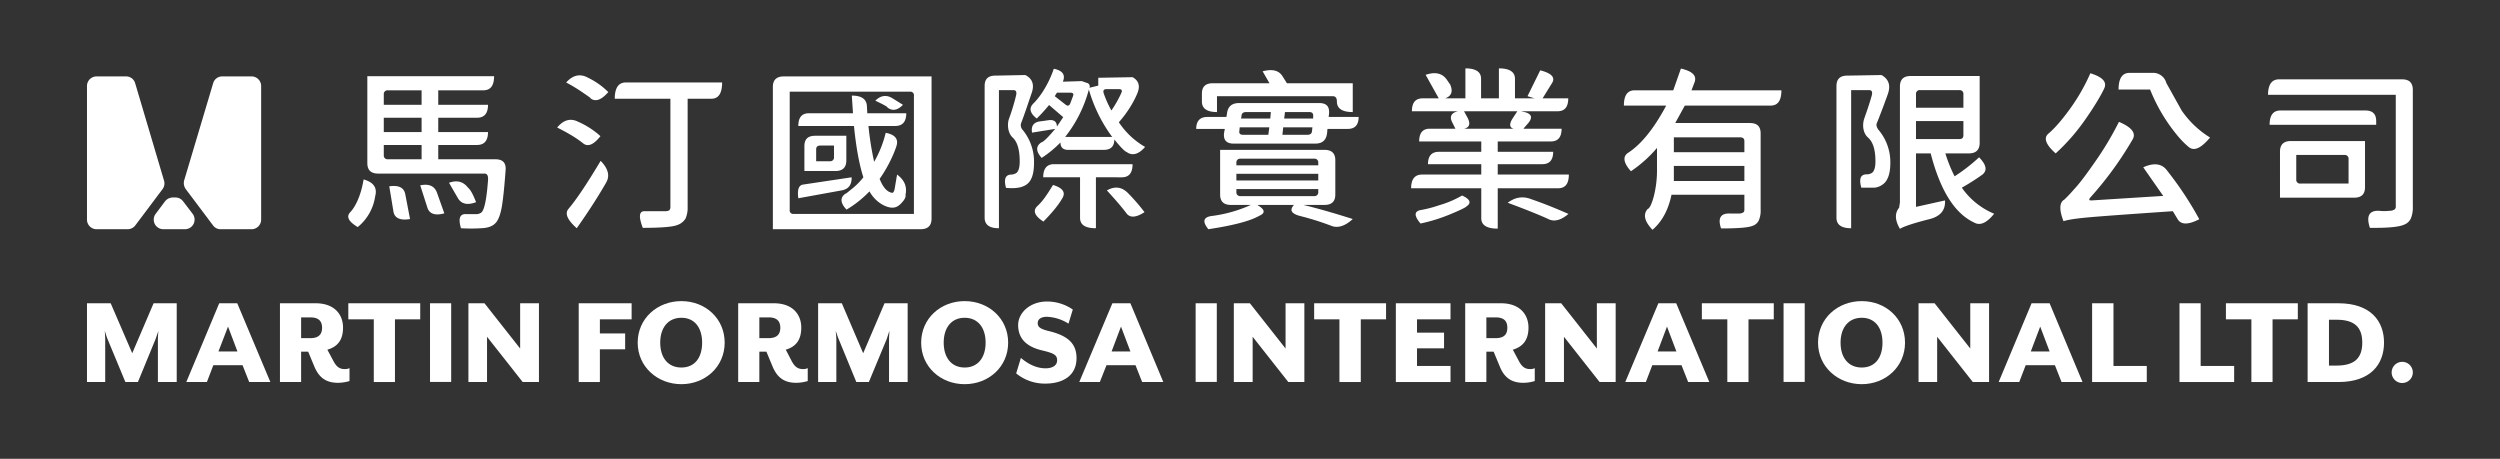 <svg id="圖層_1" data-name="圖層 1" xmlns="http://www.w3.org/2000/svg" xmlns:xlink="http://www.w3.org/1999/xlink" width="1276.1" height="234.2" viewBox="0 0 1276.1 234.2">
  <rect x="0" y="0" width="1276.1" height="234.2" fill="#333333" stroke="none"/>
  <defs>
    <style>
      .cls-1 {
        fill: none;
      }

      .cls-2 {
        clip-path: url(#clip-path);
      }

      .cls-3 {
        fill: #fff;
      }
    </style>
    <clipPath id="clip-path">
      <rect class="cls-1" width="1276.1" height="234.18"/>
    </clipPath>
  </defs>
  <title>martin-logo-allw</title>
  <g class="cls-2">
    <path class="cls-3" d="M44.4,154.8H56.5l11,25.5,10.9-25.5H90.2V195H80.6V173.1c0-.9.2-4,.3-4.3l-1.5,4.3-9,21.9H64l-9.1-21.9a42,42,0,0,1-1.4-4.3c0,.3.2,3.4.2,4.3V195H44.4Z"/>
    <path class="cls-3" d="M111.9,154.8h9.2L138,195H127.2l-3.4-8.6H108.9l-3.3,8.6H95.1Zm9.3,24.6-4.8-12.7-4.9,12.7Z"/>
    <path class="cls-3" d="M160.5,187.2l-3.2-7.7h-3.6V195H142.9V154.8h18.2c9.8,0,14,5.9,14,12.4s-2.9,9.8-8,11.3l3.1,5.8c1.6,3,3.2,4.1,5.8,4.1a5.2,5.2,0,0,0,2.4-.5v6.6a21,21,0,0,1-5.8.9c-5.2,0-9.4-1.8-12.1-8.2m-2.1-14.6c4.1,0,6-1.8,6-5.3s-1.9-5.3-6-5.3h-4.7v10.6Z"/>
    <polygon class="cls-3" points="190.8 163 177.8 163 177.8 154.8 214.5 154.8 214.5 163 201.6 163 201.6 195 190.8 195 190.8 163"/>
    <rect class="cls-3" x="219.5" y="154.8" width="10.8" height="40.15"/>
    <polygon class="cls-3" points="239.1 154.8 247.3 154.8 265.5 177.9 265.5 154.8 275.1 154.8 275.1 195 266.8 195 248.6 171.9 248.6 195 239.1 195 239.1 154.8"/>
    <polygon class="cls-3" points="295.4 154.8 322.4 154.8 322.4 163 306.2 163 306.2 170.2 319.1 170.2 319.1 178.3 306.2 178.3 306.2 195 295.4 195 295.4 154.8"/>
    <path class="cls-3" d="M325.5,174.9c0-12.3,10-21.2,22.3-21.2s22.1,8.9,22.1,21.2-9.9,21.2-22.1,21.2-22.3-8.9-22.3-21.2m32.9,0c0-7.7-3.9-12.7-10.6-12.7s-10.8,5-10.8,12.7,4,12.7,10.8,12.7,10.6-5,10.6-12.7"/>
    <path class="cls-3" d="M394.4,187.2l-3.2-7.7h-3.6V195H376.8V154.8H395c9.8,0,14,5.9,14,12.4s-2.9,9.8-7.9,11.3l3,5.8c1.6,3,3.2,4.1,5.9,4.1a5,5,0,0,0,2.3-.5v6.6a21,21,0,0,1-5.8.9c-5.2,0-9.4-1.8-12.1-8.2m-2.1-14.6c4.1,0,6-1.8,6-5.3s-1.9-5.3-6-5.3h-4.7v10.6Z"/>
    <path class="cls-3" d="M417.6,154.8h12.1l10.9,25.5,10.9-25.5h11.8V195h-9.5V173.1c0-.9.2-4,.2-4.3l-1.4,4.3L443.5,195h-6.4l-9-21.9a45.4,45.4,0,0,1-1.5-4.3c0,.3.3,3.4.3,4.3V195h-9.3Z"/>
    <path class="cls-3" d="M470.2,174.9c0-12.3,9.9-21.2,22.2-21.2s22.2,8.9,22.2,21.2-9.9,21.2-22.2,21.2-22.2-8.9-22.2-21.2m32.9,0c0-7.7-4-12.7-10.7-12.7s-10.7,5-10.7,12.7,4,12.7,10.7,12.7,10.7-5,10.7-12.7"/>
    <path class="cls-3" d="M518.7,190.6l2.4-7.9c3,2.5,7.3,5.3,12.6,5.3,3.3,0,5.9-1.3,5.9-4.1s-1.8-3.6-7.5-5c-9.2-2.1-12.4-7-12.4-13s5.8-12,14.8-12a23.2,23.2,0,0,1,13.1,4.1l-2.2,7.2a22.1,22.1,0,0,0-11.1-3.5c-2.8,0-4.6,1.2-4.6,3.2s1.2,3,5.7,4.1c10,2.4,14.1,6.6,14.1,13.8,0,9.4-7.6,13-15.8,13a23,23,0,0,1-15-5.2"/>
    <path class="cls-3" d="M567.8,154.8H577L593.8,195H583l-3.4-8.6H564.8l-3.4,8.6H550.9Zm9.2,24.6-4.8-12.7-4.8,12.7Z"/>
    <rect class="cls-3" x="610.3" y="154.8" width="10.8" height="40.15"/>
    <polygon class="cls-3" points="629.8 154.8 638 154.8 656.2 177.9 656.2 154.8 665.8 154.8 665.8 195 657.6 195 639.4 171.9 639.4 195 629.8 195 629.8 154.8"/>
    <polygon class="cls-3" points="683.7 163 670.8 163 670.8 154.8 707.5 154.8 707.5 163 694.6 163 694.6 195 683.7 195 683.7 163"/>
    <polygon class="cls-3" points="712.5 154.8 740.4 154.8 740.4 163 723.3 163 723.3 169.8 737.1 169.8 737.1 177.8 723.3 177.8 723.3 186.8 740.4 186.8 740.4 195 712.5 195 712.5 154.8"/>
    <path class="cls-3" d="M765.6,187.2l-3.2-7.7h-3.7V195H747.9V154.8h18.3c9.7,0,14,5.9,14,12.4s-3,9.8-8,11.3l3.1,5.8c1.6,3,3.2,4.1,5.8,4.1a4.6,4.6,0,0,0,2.3-.5v6.6a20,20,0,0,1-5.8.9c-5.1,0-9.4-1.8-12-8.2m-2.2-14.6c4.2,0,6-1.8,6-5.3s-1.8-5.3-6-5.3h-4.7v10.6Z"/>
    <polygon class="cls-3" points="788.7 154.8 796.9 154.8 815.1 177.9 815.1 154.8 824.7 154.8 824.7 195 816.5 195 798.3 171.9 798.3 195 788.7 195 788.7 154.8"/>
    <path class="cls-3" d="M846.5,154.8h9.1L872.5,195H861.7l-3.4-8.6H843.4l-3.3,8.6H829.6Zm9.2,24.6-4.8-12.7-4.8,12.7Z"/>
    <polygon class="cls-3" points="881.7 163 868.7 163 868.7 154.8 905.4 154.8 905.4 163 892.5 163 892.5 195 881.7 195 881.7 163"/>
    <rect class="cls-3" x="910.4" y="154.8" width="10.8" height="40.15"/>
    <path class="cls-3" d="M928,174.9c0-12.3,10-21.2,22.3-21.2s22.1,8.9,22.1,21.2-9.9,21.2-22.1,21.2S928,187.2,928,174.9m32.9,0c0-7.7-3.9-12.7-10.6-12.7s-10.8,5-10.8,12.7,4,12.7,10.8,12.7,10.6-5,10.6-12.7"/>
    <polygon class="cls-3" points="979.3 154.8 987.5 154.8 1005.7 177.9 1005.7 154.8 1015.3 154.8 1015.3 195 1007 195 988.8 171.9 988.8 195 979.3 195 979.3 154.8"/>
    <path class="cls-3" d="M1037,154.8h9.2L1063,195h-10.7l-3.4-8.6H1034l-3.3,8.6h-10.5Zm9.2,24.6-4.8-12.7-4.8,12.7Z"/>
    <polygon class="cls-3" points="1067.9 154.8 1078.8 154.8 1078.8 186.8 1095.8 186.8 1095.8 195 1067.9 195 1067.9 154.8"/>
    <polygon class="cls-3" points="1112.5 154.8 1123.3 154.8 1123.3 186.8 1140.4 186.8 1140.4 195 1112.5 195 1112.5 154.8"/>
    <polygon class="cls-3" points="1149.2 163 1136.2 163 1136.2 154.8 1172.9 154.8 1172.9 163 1160 163 1160 195 1149.2 195 1149.2 163"/>
    <path class="cls-3" d="M1177.9,154.8h15.7c16.5,0,23.3,9.1,23.3,20.1s-6.8,20.1-23.3,20.1h-15.7Zm14.8,31.8c9,0,13.1-3.7,13.1-11.7s-4.1-11.7-13.1-11.7h-3.9v23.4Z"/>
    <path class="cls-3" d="M1220.8,190.1a5.4,5.4,0,1,1,5.4,5.4,5.4,5.4,0,0,1-5.4-5.4"/>
    <path class="cls-3" d="M64.3,39h-15a4.9,4.9,0,0,0-4.9,4.9v68.2a4.9,4.9,0,0,0,4.9,4.9H65.1a4.9,4.9,0,0,0,4-2L83,96.5a4.9,4.9,0,0,0,.7-4.4L69,42.5A4.8,4.8,0,0,0,64.3,39M94.8,96.5,108.7,115a4.7,4.7,0,0,0,3.9,2h15.8a4.9,4.9,0,0,0,4.9-4.9V43.9a4.9,4.9,0,0,0-4.9-4.9H113.5a4.8,4.8,0,0,0-4.7,3.5L94,92.1a5.3,5.3,0,0,0,.8,4.4"/>
    <path class="cls-3" d="M83.4,117h11a4.9,4.9,0,0,0,3.9-7.9l-4.8-6.3a4.9,4.9,0,0,0-3.9-2H88.2a5.2,5.2,0,0,0-4,2l-4.7,6.3a4.9,4.9,0,0,0,3.9,7.9"/>
    <path class="cls-3" d="M182.6,115.9c-4.7-2.8-6-5.3-3.8-7.6s5.3-7.6,6.8-16.7c5.1,1.4,7.1,4.3,5.9,8.6a24.8,24.8,0,0,1-8.9,15.7m41.1-34.6h29.2c3.7,0,5.4,1.8,5.2,5.3-.6,8.2-1.2,14.4-1.9,18.6s-1.8,7.1-3.2,8.6-3.3,2.3-6,2.6a84.4,84.4,0,0,1-11.7.1c-1.5-5.1-.6-7.5,2.9-7.2h4.5a4.4,4.4,0,0,0,3.1-.9c1.5-1.5,2.6-6.9,3.3-16.3.2-2.4-.4-3.5-1.8-3.5H193c-3.7,0-5.5-1.8-5.5-5.4V38.9h64.7c0,4.8-1.8,7.2-5.5,7.2h-23v7.4h25.4c0,4.4-1.9,6.6-5.6,6.6H223.7v7.3h25.4c0,4.4-1.9,6.6-5.6,6.6H223.7Zm-8.5-35.2H198a1.9,1.9,0,0,0-2.1,2.1v5.3h19.3Zm0,14H195.9v7.3h19.3ZM195.9,74v5.2a1.9,1.9,0,0,0,2.1,2.1h17.2V74Zm2.8,21.1c4.9-.7,7.6.7,8.2,4.2l2.4,12.5c-5.1.9-8-.5-8.5-4Zm15.8-.5c4.4-.9,7.2.3,8.5,3.6l3.8,10.7c-4.7,1.3-7.7.3-8.7-3.1Zm28.5,8.6q-6.6,2.5-9.3-2.1l-4.5-7.8c4.1-1.5,7.3-.6,9.7,2.5,1.3,1.1,2.6,3.5,4.1,7.4"/>
    <path class="cls-3" d="M306.5,69.5c-3.5,4.4-6.4,5.6-8.8,3.7s-5.9-4.4-13.3-8.1c3.2-3.9,6.8-4.9,10.6-3a42.2,42.2,0,0,1,11.5,7.4m4-22.5q-5.5,6.3-9.3,3c.9.5-.1-.3-3.2-2.4a87,87,0,0,0-9-5.5c3.4-3.8,7.1-4.6,11-2.5A38,38,0,0,1,310.5,47m-16.1,69.5c-4.7-4.2-6.2-7.4-4.3-9.8q6-7,16.5-24.6c3.9,4,4.8,7.7,2.8,11.1-4.1,7.2-9.1,14.9-15,23.3m74.2-74.4c0,5.5-1.8,8.3-5.5,8.3H351v55.3a13.5,13.5,0,0,1-1.1,5.9,7.9,7.9,0,0,1-4.3,3.3c-2.2.9-8,1.4-17.5,1.4-2.2-5.8-1.9-8.6,1-8.5h10.6a4.1,4.1,0,0,0,2-.5,2.6,2.6,0,0,0,.5-1.7V50.4H313.8c0-5.5,1.9-8.3,5.6-8.3Z"/>
    <path class="cls-3" d="M394.5,44.3c0-3.5,1.9-5.3,5.6-5.3h75.4v72.6c0,3.6-1.9,5.4-5.6,5.4H394.5Zm8.6,62.8a1.8,1.8,0,0,0,2,2.1h61.4V48.9a1.8,1.8,0,0,0-2-2.1H403.1Zm26.4-9.9-22,4c-.6-4.4.2-6.7,2.5-7l24.7-3.7c.1,3.9-1.6,6.1-5.2,6.7m5.1-.6a35.2,35.2,0,0,0,6.1-6.1c-2.1-6.5-3.7-15.2-4.8-26.2H407.5c0-4.4,1.8-6.5,5.5-6.5h22.4l-.6-9c5,0,7.5,1.8,7.7,5.3l.2,3.7h19.9c0,4.3-1.9,6.5-5.6,6.5H443.3a153.3,153.3,0,0,0,2.9,18.3,56.5,56.5,0,0,0,5.9-14.8c4.8.9,6.6,3.2,5.5,6.7s-4,10.3-8.6,16.8c1.7,4.3,3.8,6.7,6.3,7.1.5.2.9-.4,1.3-1.6l1.3-7.7c3.8,2.8,5.2,6.2,4.3,10.4.3,1.1-.5,2.6-2.5,4.6s-4.2,2.4-7.2,1.3-6.3-3.5-8.7-7.7a55,55,0,0,1-11.7,9.3c-3.3-3.5-3.4-6.3-.3-8.3-.4.5.6-.3,2.8-2.1m-24-22c0-3.6,1.8-5.3,5.5-5.3H432V81.9c0,3.6-1.9,5.4-5.6,5.4H410.6Zm13,7.7a1.9,1.9,0,0,0,2.1-2.1V74.3h-7c-1.4,0-2.1.6-2.1,2v6Zm29.3-27.5c.4-.1-1.6-1.3-6.1-3.4,2.8-2.8,5.8-3.1,8.8-1.2l5.3,3.3c-2.8,2.9-5.5,3.3-8,1.3"/>
    <path class="cls-3" d="M523.4,38.3c3.6,1.9,4.7,4.9,3.2,9.2s-3.5,10.5-5.4,15.4a3.5,3.5,0,0,0,.8,3.4,25.5,25.5,0,0,1,5.8,16.9c0,5.4-1.2,9.1-3.7,10.9s-5.9,2.2-10.6,1.8c-1.2-4.6-.3-6.8,2.9-6.8a5.2,5.2,0,0,0,2.4-.8c1.1-.9,1.7-2.8,1.7-5.9,0-5.9-1.2-10-3.6-12.2s-2.9-6.5-1.9-9.5a106.1,106.1,0,0,0,3.6-11.8c.5-1.9.1-2.9-1.3-2.9h-7.4v70.5c-4.9,0-7.3-1.8-7.3-5.4V43.9c0-3.6,1.8-5.3,5.5-5.3Zm8,23.6,4.2-.6q3.8-.3,3.9,3.3l3.2-4.8-7.2-6.2a86.3,86.3,0,0,1-6.3,6.9c-3.6-2.8-4.1-5.4-1.6-7.8s7.3-8.7,10.3-17.6c4.5.9,6,3.1,4.7,6.4v.2l9.6-.3,2.5.9a1.8,1.8,0,0,1,1.4,2.5l4.5-1.1v-4l17.5-.3c3.1,1.7,4,4.4,2.5,8.1s-4.6,9.4-9.5,14.9A40,40,0,0,0,584.5,75c-3.3,3.8-6.5,4.7-9.4,2.6-1.1-.4-3.1-2.5-6.3-6.4,0,3.5-1.8,5.3-5.4,5.3H545.2c-2.6,0-3.9-1.3-3.9-3.8a54,54,0,0,1-9.6,7.9c-3-3.4-3-6-.2-7.9,1.2-.3,3.5-2.6,7.1-6.9l-11.8,1.9c-.6-3.5.9-5.5,4.6-5.8m6.1,32.5q7.8,2.4,4.5,7.2c-1.7,3-4.8,6.8-9.4,11.5-4.5-2.9-5.6-5.6-3-8s4.6-5.3,7.9-10.7m35.1-3.9H559.4v26c-5.4,0-8.1-1.7-8.1-5.3V90.5H532.5c0-4.5,1.9-6.7,5.5-6.7h40.1c0,4.5-1.8,6.7-5.5,6.7M547.7,49.1c.5-1.2,0-1.8-1.4-1.8h-6.8l-1.1,1.8,5.5,4.3c1.1.9,1.9.6,2.4-.6Zm-4,20.8h24a76,76,0,0,1-11.9-24.2,66.4,66.4,0,0,1-12.1,24.2m28.6-22.3c.7-1.4.3-2.1-1.1-2.1h-6.4c-1.4,0-1.9.7-1.4,2.2a53.4,53.4,0,0,0,3.9,8.7,56.2,56.2,0,0,0,5-8.8M565,97.2c4.2-2.4,7.9-1.8,11.2,1.8a96.3,96.3,0,0,1,8,9.3c-4.3,2.8-7.4,3-9.2.6s-4.4-5.6-10-11.7"/>
    <path class="cls-3" d="M678.2,59.7h15.3c0,4.1-1.9,6.1-5.5,6.1H677.6l-.2,2.1q-.6,5.4-6,5.4H629.7c-3.7,0-5.3-1.8-4.9-5.4l.4-2.1H610.6c0-4,1.9-6.1,5.6-6.1H626l.3-1.7c.4-3.6,2.5-5.4,6.2-5.4h40.9c3.7,0,5.3,1.8,5,5.4Zm-57-10.6v8.1c-5.1,0-7.7-1.8-7.7-5.4v-4c0-3.5,1.8-5.3,5.5-5.3h29l-3.5-6.1c5-1.3,8.3-.5,10.2,2.6l2.2,3.5h33.6V57.2q-8.1,0-8.1-5.4,0-2.7-2.1-2.7Zm60.4,50.2c0,3.5-1.8,5.3-5.5,5.3H665.3c8.6,2.1,17,4.6,25.2,7.2-3.8,3.5-7.4,4.7-10.6,3.6a140.8,140.8,0,0,0-16.5-5.2c-4.3-1.2-5.3-3-2.9-5.6H641.8l.9.6c3,2,3.1,3.6.2,4.9-4.9,2.8-13.6,5-26.1,6.9-3.1-3.8-2.6-6,1.3-6.7a69.5,69.5,0,0,0,20.4-5.7H628.3c-3.7,0-5.5-1.8-5.5-5.3V76.5h53.3c3.7,0,5.5,1.8,5.5,5.3ZM633.2,81a1.9,1.9,0,0,0-2.1,2.1v1.3h41.8V83.1a1.9,1.9,0,0,0-2.1-2.1Zm-2.1,11.1h41.8V88.7H631.1Zm0,4.4V98a1.9,1.9,0,0,0,2.1,2.1h37.6a1.9,1.9,0,0,0,2.1-2.1V96.5ZM632.8,65l-.2,1.9c-.2,1.3.5,1.9,1.9,1.9h12.9l.5-3.8Zm15.9-7.8H636.1c-1.5,0-2.3.6-2.4,2l-.2,1.3h14.9Zm5.9,11.6h12.8c1.4,0,2.2-.6,2.3-1.9l.2-1.9H655Zm15.7-8.3V59.2c.1-1.4-.6-2-2-2H655.9l-.4,3.3Z"/>
    <path class="cls-3" d="M764.5,89.1h36.3c0,4.7-1.8,7-5.5,7H764.5v20.6c-5.6,0-8.4-1.8-8.4-5.3V96.1H720.3c0-4.7,1.9-7,5.6-7h30.2V83.8H728.9c0-4.2,1.9-6.3,5.5-6.3h21.7V72.2H724.4c0-4.3,1.8-6.5,5.4-6.5h13.1l-1.5-3c-1.7-3.1-.7-5.1,2.8-5.9H720.7c0-4.4,1.8-6.6,5.5-6.6h8.2l-6.7-12c5-1.7,8.6-.8,10.9,2.6l1.6,2.3c1.6,3.6.7,5.9-2.5,7.1H748V34.9c5.3,0,8,1.8,8,5.3v10h9.1V34.9c5.4,0,8.2,1.8,8.2,5.3v10h10l-3.6-1.1,6.5-13.2c5.9,1.5,7.9,3.7,5.9,6.7l-4.7,7.6h13.1c0,4.4-1.8,6.6-5.5,6.6H776.4l1.8.4c3.6.9,4.2,2.7,2,5.5l-2.6,3h19.5c0,4.3-1.8,6.5-5.5,6.5H764.5v5.3h28.3c0,4.2-1.9,6.3-5.5,6.3H764.5ZM746.3,99.8c4.2,1.9,4.9,3.8,2.2,5.6-.4.5-3.2,1.9-8.3,4a86.8,86.8,0,0,1-15.1,4.7c-3.4-4-3.3-6.3.2-6.9a61.5,61.5,0,0,0,9.2-2.4,52,52,0,0,0,11.8-5m28.2-43H747.3l1.7,3.1c1.7,3.2,1.2,5.1-1.6,5.8h25.2c-2.2-.6-2.3-2.5-.4-5.4Zm-4.9,46.7c3.7-2.8,7.6-3.5,11.8-1.9,6.7,2.3,13.1,4.9,19.2,7.6-3.8,3.2-7.2,4.1-10.1,2.7s-11.1-4.8-20.9-8.4"/>
    <path class="cls-3" d="M883.3,109h4.2a4.4,4.4,0,0,0,2.4-.6,1.8,1.8,0,0,0,.5-1.4V99.4H853.2c-1.6,7.7-4.8,13.7-9.7,17.9-4.1-4.3-4.9-7.8-2.5-10.6,1-.3,2.1-2.5,3.2-6.6A54.7,54.7,0,0,0,845.8,86V75.5a64.6,64.6,0,0,1-13.3,11.9c-3.8-4.2-4.3-7.4-1.6-9.3,6.6-4.2,13.2-12.2,19.6-24.2H828.9c0-5.2,1.8-7.8,5.5-7.8h19.7L858,35c5.8,1.3,8.2,3.6,7,6.9l-1.6,4.2h45.9c0,5.2-1.8,7.8-5.5,7.8H860l-4.9,8.9h38.1c3.7,0,5.5,1.7,5.5,5.3v39a12.3,12.3,0,0,1-.9,5.3,5.3,5.3,0,0,1-3.3,2.9c-2.2.9-7.5,1.3-16,1.3-1.8-5.3-.2-7.9,4.8-7.6m7.1-31.3V72c0-1.3-.8-1.9-2.2-1.9H854.4v7.6Zm-36,14.7h36V84.7h-36Z"/>
    <path class="cls-3" d="M960.4,38.3c3.7,2.1,4.8,5.3,3.2,9.8s-3.9,10.6-5.6,14.8c-.4.9-.1,2,.8,3.3a25.5,25.5,0,0,1,6.1,17c0,5.4-1.3,9.1-3.8,10.9a8.5,8.5,0,0,1-4.3,1.7h-6.7c-1.3-4.6-.4-6.9,2.9-6.8a5,5,0,0,0,2.6-.8c1.1-.9,1.7-2.8,1.7-5.8,0-5.9-1.2-9.9-3.8-12.2s-3-6.5-1.9-9.7,2.4-6.7,3.8-11.7c.5-1.8.1-2.8-1.3-2.8h-9.2v70.5q-7.5,0-7.5-5.4V44c0-3.6,1.8-5.4,5.5-5.4Zm49.8,42c3.8,3.9,4.3,6.8,1.6,8.9a118.1,118.1,0,0,1-10.4,6.6,37.6,37.6,0,0,0,16.5,13.3q-5.7,7.1-10.2,4.5c-9.9-4.6-17.3-16.3-22.2-35.3H978v27.3l14.8-3.3q.5,7.5-8.1,9.6c-8.3,2.1-13.2,3.8-14.9,4.9-2.6-4.4-2.7-8-.4-10.8l.4-2.7V44.2q0-5.4,5.4-5.4h35.3V72.9c0,3.6-1.9,5.4-5.5,5.4H993A72.9,72.9,0,0,0,997.7,90a90.2,90.2,0,0,0,12.5-9.7m-8-32.2a1.9,1.9,0,0,0-2.1-2.1H980.2a1.9,1.9,0,0,0-2.2,2.1V55h24.2ZM978,61.8V71h22.1c1.4,0,2.1-.6,2.1-2V61.8Z"/>
    <path class="cls-3" d="M1067,37.4c6.2,1.9,8.6,4.4,7.1,7.7s-5.1,9.4-9.9,16.2a102.2,102.2,0,0,1-14.9,17c-5.1-4.5-6.3-7.9-3.7-10.1s5.9-5.7,10.4-11.8a98.5,98.5,0,0,0,11-19m27,48c5.5-2.5,9.6-1.9,12.2,1.7a173.3,173.3,0,0,1,16.4,24.8c-5.8,3-9.5,2.9-11.2-.3l-2.3-3.8q-36.6,2.5-44.7,3.3t-11.1,1.8c-2.3-5.9-2.1-9.6.4-11a71.7,71.7,0,0,0,5-5.3c2.4-2.5,6-7.2,10.7-14a159.1,159.1,0,0,0,12.2-20.4c6.6,2.8,8.9,5.8,6.9,9.1a177.7,177.7,0,0,1-21.5,29.5c-.9,1.1-.7,1.6.7,1.5l36.5-2.3Zm-7-48.2h11.5a7,7,0,0,1,7.3,5.2l7.8,14a48.4,48.4,0,0,0,14.5,13.8c-4.5,5.4-8.1,7.1-10.8,4.9s-5.5-5.1-9.7-10.9a87.4,87.4,0,0,1-10.1-18.5h-16.1c0-5.7,1.9-8.5,5.6-8.5"/>
    <path class="cls-3" d="M1226.2,40.5q5.4,0,5.4,5.4v59.4a14.8,14.8,0,0,1-1,6.2,6.2,6.2,0,0,1-3.5,3.2c-2.7,1.2-8.5,1.7-17.4,1.6-2-6-.4-8.9,4.6-8.7a24.2,24.2,0,0,0,5.4,0,4.7,4.7,0,0,0,2.6-.7,1.9,1.9,0,0,0,.6-1.7V48.4h-65.2c0-5.2,1.9-7.9,5.6-7.9Zm-18.8,15.9c3.7,0,5.5,1.8,5.5,5.4v1.9h-54.4c0-4.8,1.8-7.3,5.5-7.3Zm-.2,39.1c0,3.6-1.8,5.4-5.5,5.4h-37.9V77.4c0-3.6,1.9-5.4,5.5-5.4h37.9Zm-8.4-14.3a1.9,1.9,0,0,0-2.1-2.1h-24.6V91.6a1.9,1.9,0,0,0,2.1,2.1h24.6Z"/>
  </g>
</svg>
